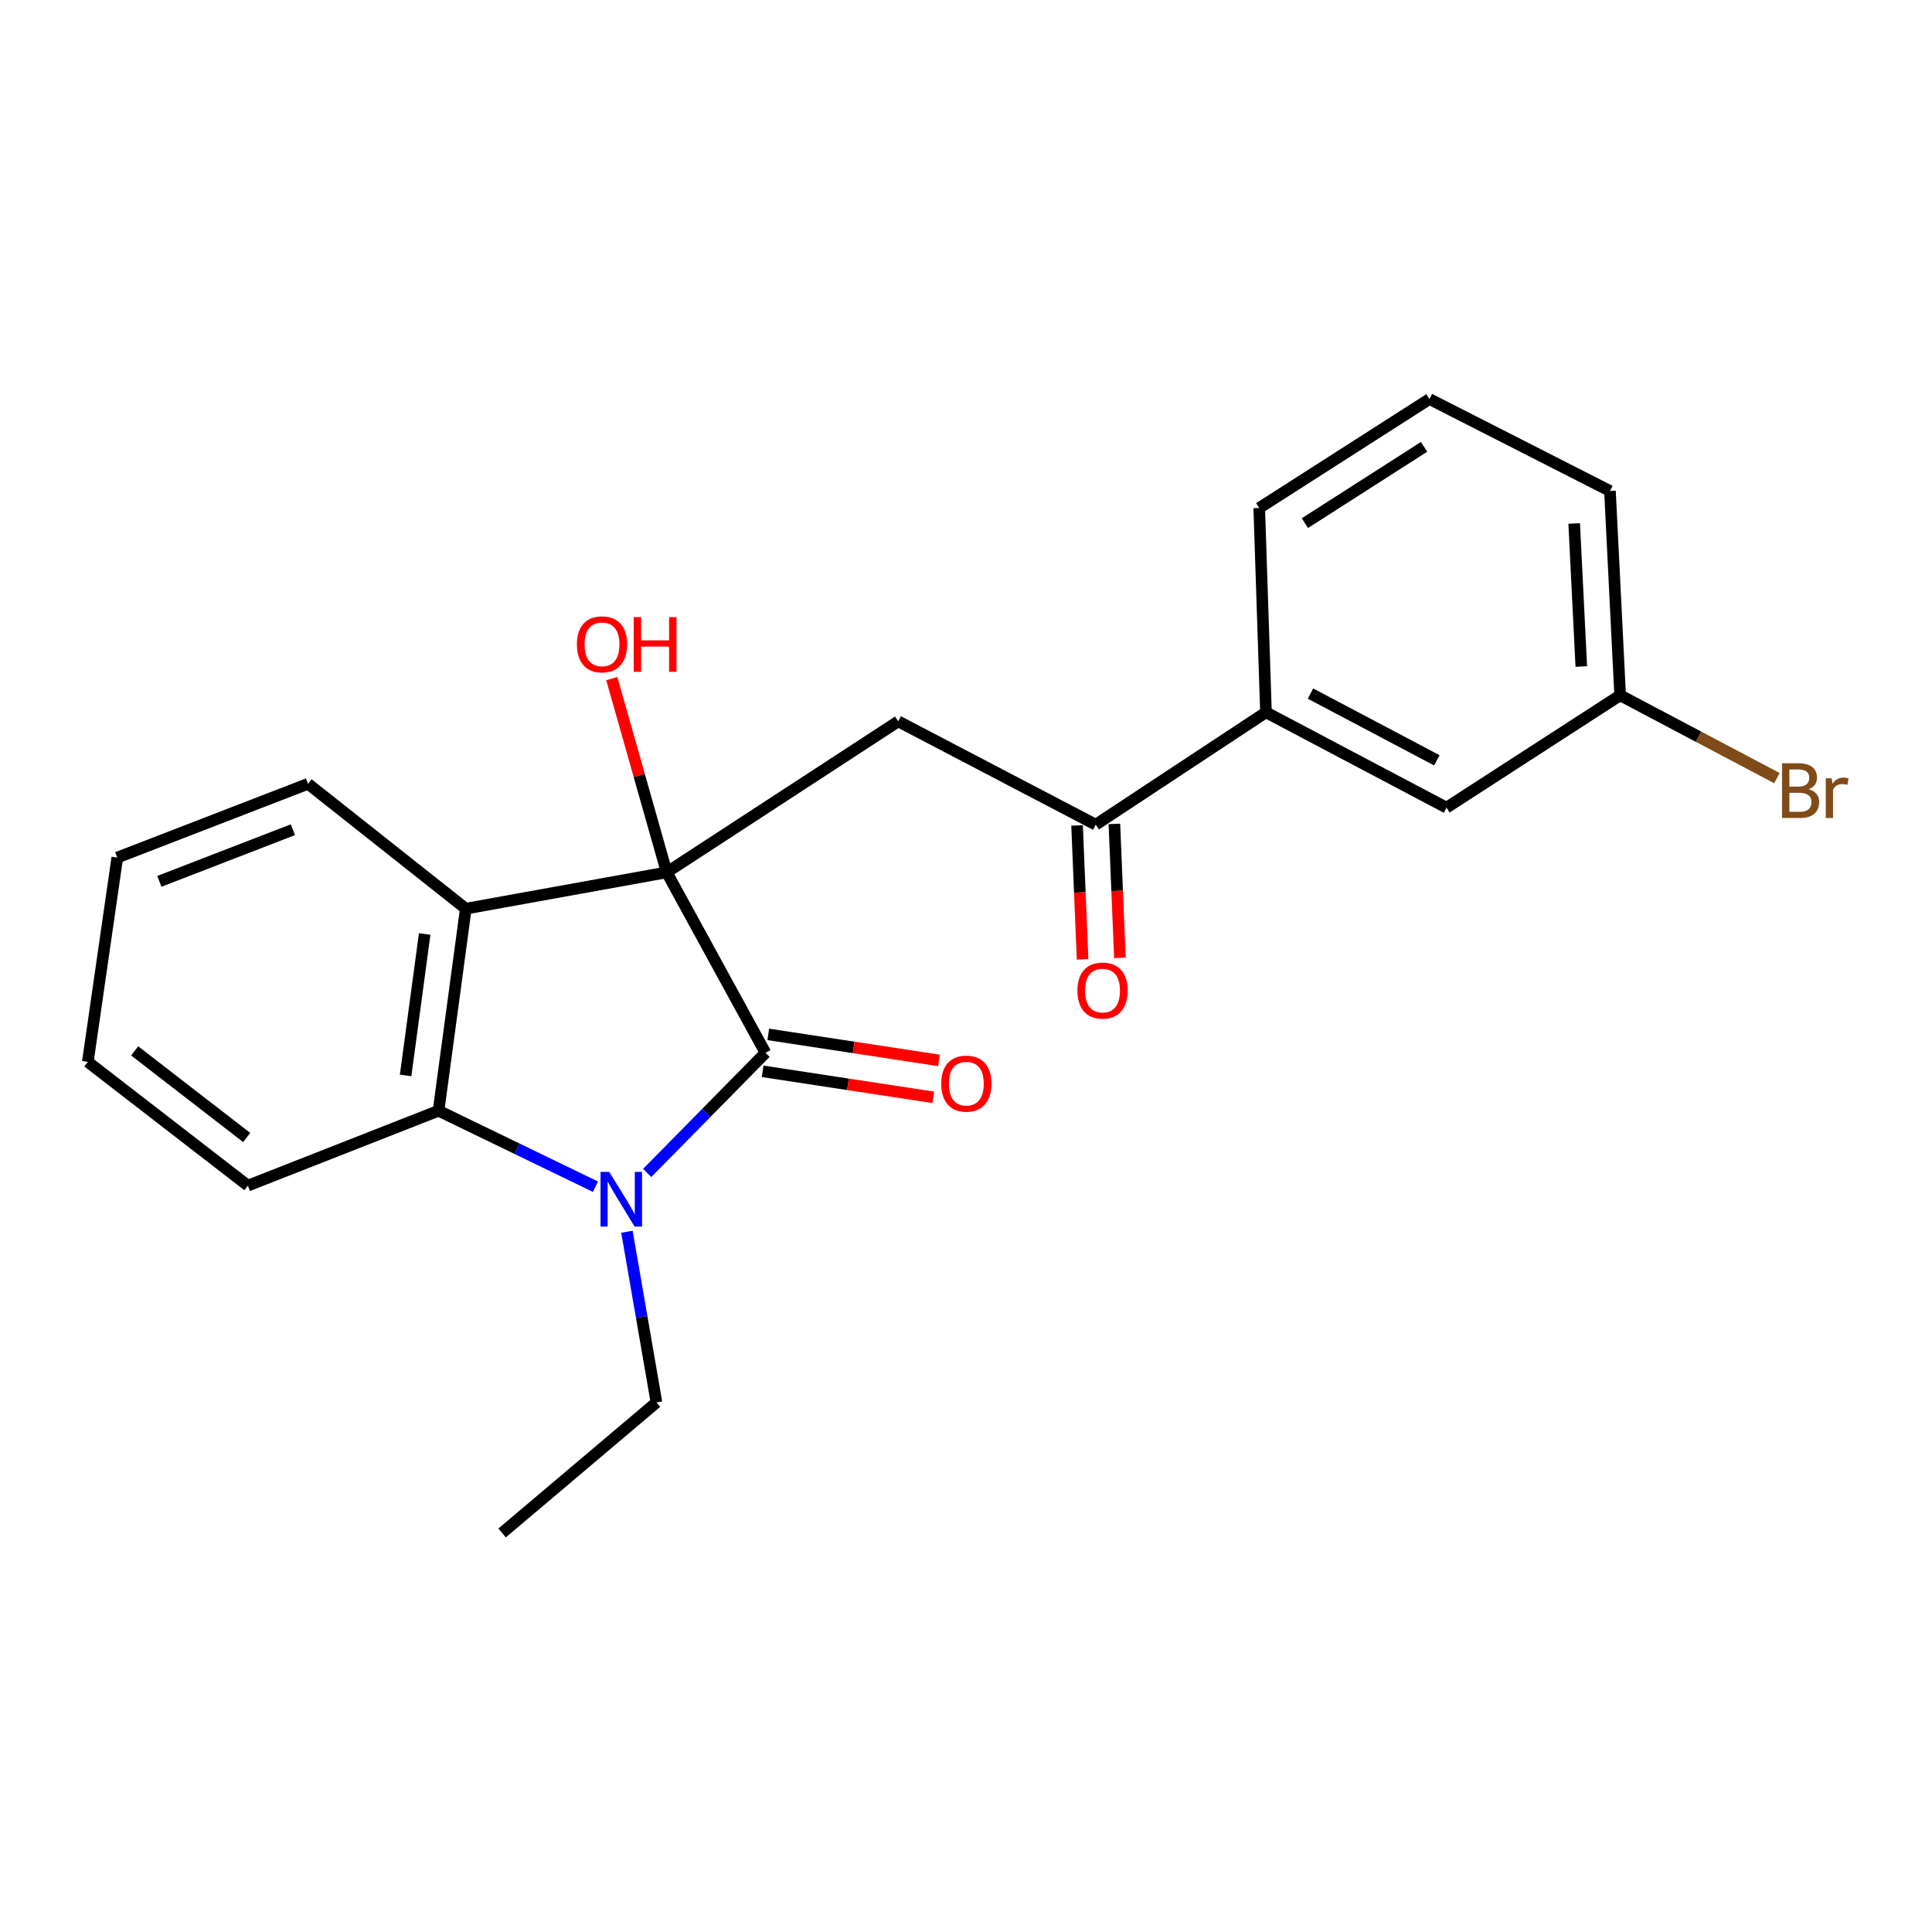 <?xml version='1.0' encoding='iso-8859-1'?>
<svg version='1.1' baseProfile='full'
              xmlns='http://www.w3.org/2000/svg'
                      xmlns:rdkit='http://www.rdkit.org/xml'
                      xmlns:xlink='http://www.w3.org/1999/xlink'
                  xml:space='preserve'
width='1000px' height='1000px' viewBox='0 0 1000 1000'>
<!-- END OF HEADER -->
<rect style='opacity:1.0;fill:#FFFFFF;stroke:none' width='1000' height='1000' x='0' y='0'> </rect>
<path class='bond-0' d='M 345.097,451.533 L 396.206,544.954' style='fill:none;fill-rule:evenodd;stroke:#000000;stroke-width:6px;stroke-linecap:butt;stroke-linejoin:miter;stroke-opacity:1' />
<path class='bond-2' d='M 345.097,451.533 L 241.095,470.331' style='fill:none;fill-rule:evenodd;stroke:#000000;stroke-width:6px;stroke-linecap:butt;stroke-linejoin:miter;stroke-opacity:1' />
<path class='bond-4' d='M 345.097,451.533 L 464.932,373.376' style='fill:none;fill-rule:evenodd;stroke:#000000;stroke-width:6px;stroke-linecap:butt;stroke-linejoin:miter;stroke-opacity:1' />
<path class='bond-8' d='M 345.097,451.533 L 330.878,401.395' style='fill:none;fill-rule:evenodd;stroke:#000000;stroke-width:6px;stroke-linecap:butt;stroke-linejoin:miter;stroke-opacity:1' />
<path class='bond-8' d='M 330.878,401.395 L 316.66,351.256' style='fill:none;fill-rule:evenodd;stroke:#FF0000;stroke-width:6px;stroke-linecap:butt;stroke-linejoin:miter;stroke-opacity:1' />
<path class='bond-1' d='M 396.206,544.954 L 365.594,576.034' style='fill:none;fill-rule:evenodd;stroke:#000000;stroke-width:6px;stroke-linecap:butt;stroke-linejoin:miter;stroke-opacity:1' />
<path class='bond-1' d='M 365.594,576.034 L 334.981,607.113' style='fill:none;fill-rule:evenodd;stroke:#0000FF;stroke-width:6px;stroke-linecap:butt;stroke-linejoin:miter;stroke-opacity:1' />
<path class='bond-7' d='M 394.749,554.511 L 438.919,561.247' style='fill:none;fill-rule:evenodd;stroke:#000000;stroke-width:6px;stroke-linecap:butt;stroke-linejoin:miter;stroke-opacity:1' />
<path class='bond-7' d='M 438.919,561.247 L 483.089,567.983' style='fill:none;fill-rule:evenodd;stroke:#FF0000;stroke-width:6px;stroke-linecap:butt;stroke-linejoin:miter;stroke-opacity:1' />
<path class='bond-7' d='M 397.663,535.397 L 441.834,542.133' style='fill:none;fill-rule:evenodd;stroke:#000000;stroke-width:6px;stroke-linecap:butt;stroke-linejoin:miter;stroke-opacity:1' />
<path class='bond-7' d='M 441.834,542.133 L 486.004,548.869' style='fill:none;fill-rule:evenodd;stroke:#FF0000;stroke-width:6px;stroke-linecap:butt;stroke-linejoin:miter;stroke-opacity:1' />
<path class='bond-11' d='M 324.496,637.545 L 332.143,681.722' style='fill:none;fill-rule:evenodd;stroke:#0000FF;stroke-width:6px;stroke-linecap:butt;stroke-linejoin:miter;stroke-opacity:1' />
<path class='bond-11' d='M 332.143,681.722 L 339.79,725.9' style='fill:none;fill-rule:evenodd;stroke:#000000;stroke-width:6px;stroke-linecap:butt;stroke-linejoin:miter;stroke-opacity:1' />
<path class='bond-22' d='M 308.215,614.243 L 267.603,594.578' style='fill:none;fill-rule:evenodd;stroke:#0000FF;stroke-width:6px;stroke-linecap:butt;stroke-linejoin:miter;stroke-opacity:1' />
<path class='bond-22' d='M 267.603,594.578 L 226.991,574.913' style='fill:none;fill-rule:evenodd;stroke:#000000;stroke-width:6px;stroke-linecap:butt;stroke-linejoin:miter;stroke-opacity:1' />
<path class='bond-3' d='M 241.095,470.331 L 226.991,574.913' style='fill:none;fill-rule:evenodd;stroke:#000000;stroke-width:6px;stroke-linecap:butt;stroke-linejoin:miter;stroke-opacity:1' />
<path class='bond-3' d='M 219.817,483.434 L 209.945,556.642' style='fill:none;fill-rule:evenodd;stroke:#000000;stroke-width:6px;stroke-linecap:butt;stroke-linejoin:miter;stroke-opacity:1' />
<path class='bond-13' d='M 241.095,470.331 L 159.436,405.698' style='fill:none;fill-rule:evenodd;stroke:#000000;stroke-width:6px;stroke-linecap:butt;stroke-linejoin:miter;stroke-opacity:1' />
<path class='bond-15' d='M 226.991,574.913 L 128.295,613.68' style='fill:none;fill-rule:evenodd;stroke:#000000;stroke-width:6px;stroke-linecap:butt;stroke-linejoin:miter;stroke-opacity:1' />
<path class='bond-5' d='M 464.932,373.376 L 567.151,426.848' style='fill:none;fill-rule:evenodd;stroke:#000000;stroke-width:6px;stroke-linecap:butt;stroke-linejoin:miter;stroke-opacity:1' />
<path class='bond-6' d='M 567.151,426.848 L 655.266,368.692' style='fill:none;fill-rule:evenodd;stroke:#000000;stroke-width:6px;stroke-linecap:butt;stroke-linejoin:miter;stroke-opacity:1' />
<path class='bond-10' d='M 557.491,427.245 L 558.915,461.909' style='fill:none;fill-rule:evenodd;stroke:#000000;stroke-width:6px;stroke-linecap:butt;stroke-linejoin:miter;stroke-opacity:1' />
<path class='bond-10' d='M 558.915,461.909 L 560.338,496.573' style='fill:none;fill-rule:evenodd;stroke:#FF0000;stroke-width:6px;stroke-linecap:butt;stroke-linejoin:miter;stroke-opacity:1' />
<path class='bond-10' d='M 576.81,426.452 L 578.234,461.116' style='fill:none;fill-rule:evenodd;stroke:#000000;stroke-width:6px;stroke-linecap:butt;stroke-linejoin:miter;stroke-opacity:1' />
<path class='bond-10' d='M 578.234,461.116 L 579.657,495.78' style='fill:none;fill-rule:evenodd;stroke:#FF0000;stroke-width:6px;stroke-linecap:butt;stroke-linejoin:miter;stroke-opacity:1' />
<path class='bond-9' d='M 655.266,368.692 L 748.698,418.04' style='fill:none;fill-rule:evenodd;stroke:#000000;stroke-width:6px;stroke-linecap:butt;stroke-linejoin:miter;stroke-opacity:1' />
<path class='bond-9' d='M 678.31,358.998 L 743.713,393.541' style='fill:none;fill-rule:evenodd;stroke:#000000;stroke-width:6px;stroke-linecap:butt;stroke-linejoin:miter;stroke-opacity:1' />
<path class='bond-16' d='M 655.266,368.692 L 651.774,262.94' style='fill:none;fill-rule:evenodd;stroke:#000000;stroke-width:6px;stroke-linecap:butt;stroke-linejoin:miter;stroke-opacity:1' />
<path class='bond-12' d='M 748.698,418.04 L 838.585,359.884' style='fill:none;fill-rule:evenodd;stroke:#000000;stroke-width:6px;stroke-linecap:butt;stroke-linejoin:miter;stroke-opacity:1' />
<path class='bond-19' d='M 339.79,725.9 L 259.893,793.455' style='fill:none;fill-rule:evenodd;stroke:#000000;stroke-width:6px;stroke-linecap:butt;stroke-linejoin:miter;stroke-opacity:1' />
<path class='bond-14' d='M 838.585,359.884 L 879.16,381.319' style='fill:none;fill-rule:evenodd;stroke:#000000;stroke-width:6px;stroke-linecap:butt;stroke-linejoin:miter;stroke-opacity:1' />
<path class='bond-14' d='M 879.16,381.319 L 919.734,402.755' style='fill:none;fill-rule:evenodd;stroke:#7F4C19;stroke-width:6px;stroke-linecap:butt;stroke-linejoin:miter;stroke-opacity:1' />
<path class='bond-24' d='M 838.585,359.884 L 833.311,254.131' style='fill:none;fill-rule:evenodd;stroke:#000000;stroke-width:6px;stroke-linecap:butt;stroke-linejoin:miter;stroke-opacity:1' />
<path class='bond-24' d='M 818.482,344.984 L 814.791,270.957' style='fill:none;fill-rule:evenodd;stroke:#000000;stroke-width:6px;stroke-linecap:butt;stroke-linejoin:miter;stroke-opacity:1' />
<path class='bond-20' d='M 159.436,405.698 L 60.708,443.874' style='fill:none;fill-rule:evenodd;stroke:#000000;stroke-width:6px;stroke-linecap:butt;stroke-linejoin:miter;stroke-opacity:1' />
<path class='bond-20' d='M 151.6,429.458 L 82.49,456.182' style='fill:none;fill-rule:evenodd;stroke:#000000;stroke-width:6px;stroke-linecap:butt;stroke-linejoin:miter;stroke-opacity:1' />
<path class='bond-23' d='M 128.295,613.68 L 45.455,549.627' style='fill:none;fill-rule:evenodd;stroke:#000000;stroke-width:6px;stroke-linecap:butt;stroke-linejoin:miter;stroke-opacity:1' />
<path class='bond-23' d='M 127.696,588.776 L 69.708,543.939' style='fill:none;fill-rule:evenodd;stroke:#000000;stroke-width:6px;stroke-linecap:butt;stroke-linejoin:miter;stroke-opacity:1' />
<path class='bond-17' d='M 651.774,262.94 L 739.889,206.545' style='fill:none;fill-rule:evenodd;stroke:#000000;stroke-width:6px;stroke-linecap:butt;stroke-linejoin:miter;stroke-opacity:1' />
<path class='bond-17' d='M 675.415,270.766 L 737.095,231.29' style='fill:none;fill-rule:evenodd;stroke:#000000;stroke-width:6px;stroke-linecap:butt;stroke-linejoin:miter;stroke-opacity:1' />
<path class='bond-18' d='M 739.889,206.545 L 833.311,254.131' style='fill:none;fill-rule:evenodd;stroke:#000000;stroke-width:6px;stroke-linecap:butt;stroke-linejoin:miter;stroke-opacity:1' />
<path class='bond-21' d='M 60.708,443.874 L 45.455,549.627' style='fill:none;fill-rule:evenodd;stroke:#000000;stroke-width:6px;stroke-linecap:butt;stroke-linejoin:miter;stroke-opacity:1' />
<path  class='atom-2' d='M 315.323 606.556
L 324.603 621.556
Q 325.523 623.036, 327.003 625.716
Q 328.483 628.396, 328.563 628.556
L 328.563 606.556
L 332.323 606.556
L 332.323 634.876
L 328.443 634.876
L 318.483 618.476
Q 317.323 616.556, 316.083 614.356
Q 314.883 612.156, 314.523 611.476
L 314.523 634.876
L 310.843 634.876
L 310.843 606.556
L 315.323 606.556
' fill='#0000FF'/>
<path  class='atom-8' d='M 487.176 560.889
Q 487.176 554.089, 490.536 550.289
Q 493.896 546.489, 500.176 546.489
Q 506.456 546.489, 509.816 550.289
Q 513.176 554.089, 513.176 560.889
Q 513.176 567.769, 509.776 571.689
Q 506.376 575.569, 500.176 575.569
Q 493.936 575.569, 490.536 571.689
Q 487.176 567.809, 487.176 560.889
M 500.176 572.369
Q 504.496 572.369, 506.816 569.489
Q 509.176 566.569, 509.176 560.889
Q 509.176 555.329, 506.816 552.529
Q 504.496 549.689, 500.176 549.689
Q 495.856 549.689, 493.496 552.489
Q 491.176 555.289, 491.176 560.889
Q 491.176 566.609, 493.496 569.489
Q 495.856 572.369, 500.176 572.369
' fill='#FF0000'/>
<path  class='atom-9' d='M 298.604 333.507
Q 298.604 326.707, 301.964 322.907
Q 305.324 319.107, 311.604 319.107
Q 317.884 319.107, 321.244 322.907
Q 324.604 326.707, 324.604 333.507
Q 324.604 340.387, 321.204 344.307
Q 317.804 348.187, 311.604 348.187
Q 305.364 348.187, 301.964 344.307
Q 298.604 340.427, 298.604 333.507
M 311.604 344.987
Q 315.924 344.987, 318.244 342.107
Q 320.604 339.187, 320.604 333.507
Q 320.604 327.947, 318.244 325.147
Q 315.924 322.307, 311.604 322.307
Q 307.284 322.307, 304.924 325.107
Q 302.604 327.907, 302.604 333.507
Q 302.604 339.227, 304.924 342.107
Q 307.284 344.987, 311.604 344.987
' fill='#FF0000'/>
<path  class='atom-9' d='M 328.004 319.427
L 331.844 319.427
L 331.844 331.467
L 346.324 331.467
L 346.324 319.427
L 350.164 319.427
L 350.164 347.747
L 346.324 347.747
L 346.324 334.667
L 331.844 334.667
L 331.844 347.747
L 328.004 347.747
L 328.004 319.427
' fill='#FF0000'/>
<path  class='atom-11' d='M 557.674 512.723
Q 557.674 505.923, 561.034 502.123
Q 564.394 498.323, 570.674 498.323
Q 576.954 498.323, 580.314 502.123
Q 583.674 505.923, 583.674 512.723
Q 583.674 519.603, 580.274 523.523
Q 576.874 527.403, 570.674 527.403
Q 564.434 527.403, 561.034 523.523
Q 557.674 519.643, 557.674 512.723
M 570.674 524.203
Q 574.994 524.203, 577.314 521.323
Q 579.674 518.403, 579.674 512.723
Q 579.674 507.163, 577.314 504.363
Q 574.994 501.523, 570.674 501.523
Q 566.354 501.523, 563.994 504.323
Q 561.674 507.123, 561.674 512.723
Q 561.674 518.443, 563.994 521.323
Q 566.354 524.203, 570.674 524.203
' fill='#FF0000'/>
<path  class='atom-15' d='M 936.135 408.512
Q 938.855 409.272, 940.215 410.952
Q 941.615 412.592, 941.615 415.032
Q 941.615 418.952, 939.095 421.192
Q 936.615 423.392, 931.895 423.392
L 922.375 423.392
L 922.375 395.072
L 930.735 395.072
Q 935.575 395.072, 938.015 397.032
Q 940.455 398.992, 940.455 402.592
Q 940.455 406.872, 936.135 408.512
M 926.175 398.272
L 926.175 407.152
L 930.735 407.152
Q 933.535 407.152, 934.975 406.032
Q 936.455 404.872, 936.455 402.592
Q 936.455 398.272, 930.735 398.272
L 926.175 398.272
M 931.895 420.192
Q 934.655 420.192, 936.135 418.872
Q 937.615 417.552, 937.615 415.032
Q 937.615 412.712, 935.975 411.552
Q 934.375 410.352, 931.295 410.352
L 926.175 410.352
L 926.175 420.192
L 931.895 420.192
' fill='#7F4C19'/>
<path  class='atom-15' d='M 948.055 402.832
L 948.495 405.672
Q 950.655 402.472, 954.175 402.472
Q 955.295 402.472, 956.815 402.872
L 956.215 406.232
Q 954.495 405.832, 953.535 405.832
Q 951.855 405.832, 950.735 406.512
Q 949.655 407.152, 948.775 408.712
L 948.775 423.392
L 945.015 423.392
L 945.015 402.832
L 948.055 402.832
' fill='#7F4C19'/>
</svg>
